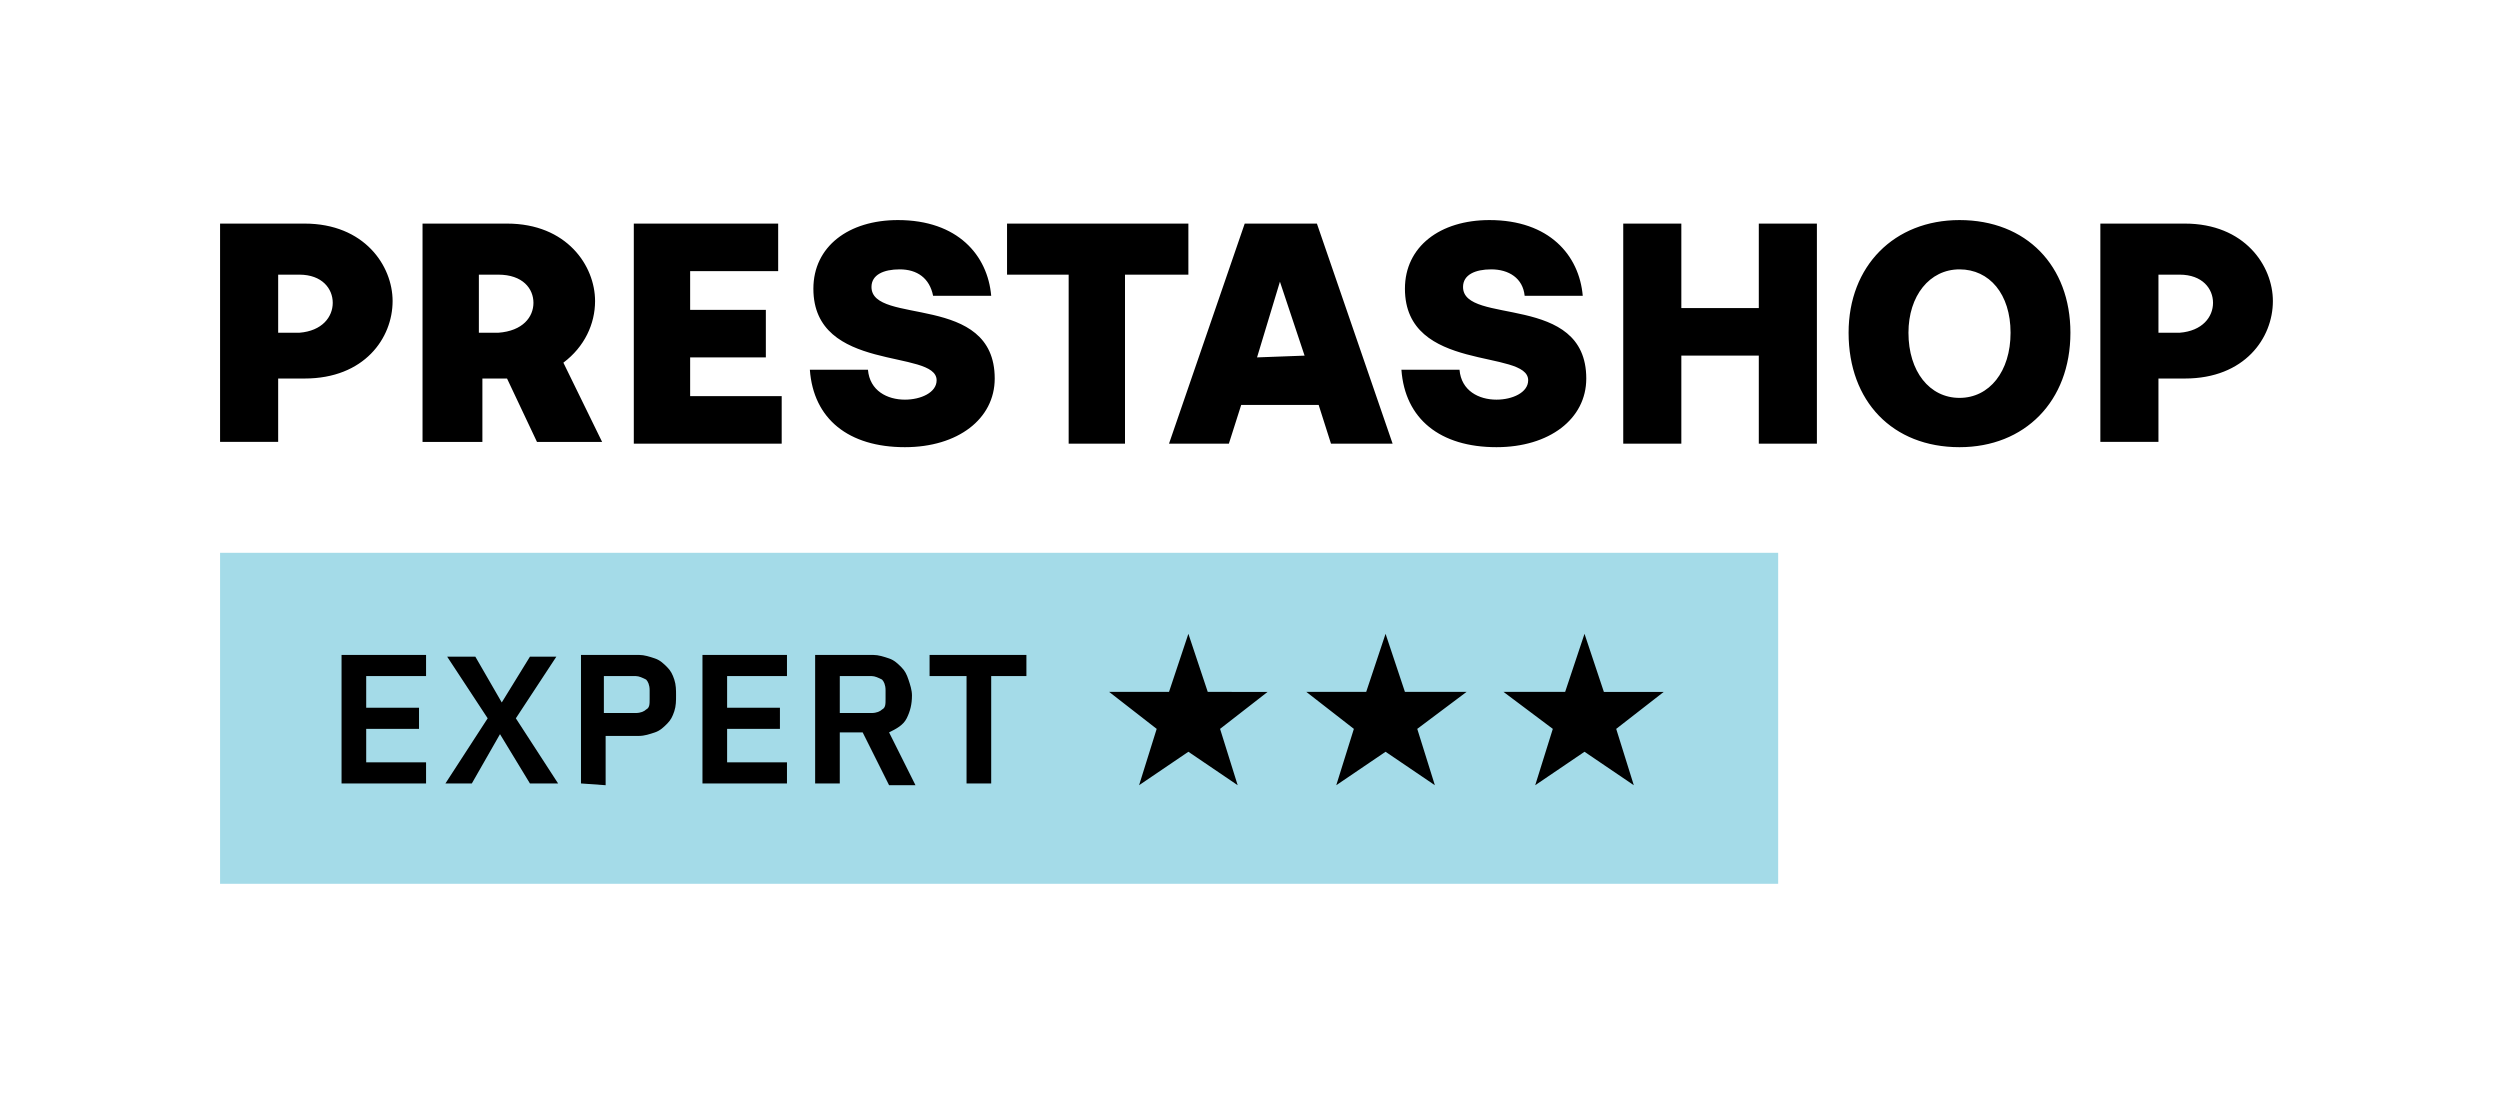 <svg xmlns="http://www.w3.org/2000/svg" width="142" height="63" viewBox="0 0 142 63" fill="none"><path d="M12.5 12.7h4.8c3.4 0 5 2.4 5 4.4 0 2.1-1.6 4.4-5 4.4h-1.5v3.6h-3.3V12.7Zm6.4 4.5c0-.8-.6-1.6-1.9-1.6h-1.2v3.3H17c1.3-.1 1.9-.9 1.9-1.7ZM24 12.7h4.8c3.4 0 5 2.4 5 4.4 0 1.3-.6 2.6-1.8 3.5l2.2 4.5h-3.7l-1.7-3.6h-1.4v3.6H24V12.7Zm6.3 4.5c0-.8-.6-1.6-2-1.6h-1.1v3.3h1.1c1.4-.1 2-.9 2-1.7ZM36 12.7h8.2v2.7h-5v2.2h4.3v2.7h-4.3v2.2h5.2v2.7H36V12.7ZM46 21h3.3c.1 1.2 1.1 1.7 2.1 1.7.9 0 1.8-.4 1.8-1.1 0-1.8-7-.4-7-5.2 0-2.4 2-3.9 4.8-3.9 3.4 0 5.1 2 5.3 4.3H53c-.2-1-.9-1.5-1.9-1.5-.9 0-1.6.3-1.6 1 0 2.2 7 .3 7 5.2 0 2.3-2.1 3.9-5.1 3.9-3.2 0-5.2-1.6-5.4-4.4ZM60.7 15.6h-3.5v-2.9h10.3v2.9h-3.6v9.6h-3.2v-9.6ZM70.7 12.7h4.1l4.3 12.5h-3.5l-.7-2.2h-4.4l-.7 2.2h-3.4l4.3-12.5Zm3.4 7.5L72.7 16l-1.3 4.3 2.7-.1ZM79.6 21h3.3c.1 1.2 1.1 1.7 2.1 1.7.9 0 1.8-.4 1.8-1.1 0-1.8-7-.4-7-5.2 0-2.4 2-3.9 4.8-3.9 3.4 0 5.1 2 5.3 4.3h-3.3c-.1-1-.9-1.5-1.9-1.5-.9 0-1.6.3-1.6 1 0 2.2 7 .3 7 5.2 0 2.3-2.1 3.9-5.1 3.9-3.2 0-5.2-1.6-5.4-4.4ZM92.2 12.7h3.3v4.8h4.4v-4.8h3.3v12.5h-3.3v-5h-4.4v5h-3.3V12.7ZM105 18.9c0-3.8 2.6-6.4 6.3-6.4 3.8 0 6.3 2.6 6.3 6.4 0 3.9-2.6 6.5-6.3 6.5-3.8 0-6.3-2.6-6.3-6.5Zm9.2 0c0-2.2-1.2-3.6-2.9-3.6s-2.9 1.5-2.9 3.6c0 2.2 1.2 3.7 2.9 3.7s2.9-1.5 2.9-3.7ZM119.3 12.7h4.8c3.4 0 5 2.4 5 4.4 0 2.1-1.6 4.4-5 4.4h-1.5v3.6h-3.3V12.7Zm6.4 4.5c0-.8-.6-1.6-1.9-1.6h-1.2v3.3h1.2c1.3-.1 1.9-.9 1.9-1.7Z" fill="#000"></path><path d="M101 31.4H12.5v18.8H101V31.4Z" fill="#A4DBE8"></path><path d="m67.5 42.7-2.8 1.9 1-3.2-2.7-2.1h3.4l1.1-3.3 1.1 3.3H72l-2.7 2.1 1 3.2-2.8-1.9ZM90 42.7l-2.8 1.9 1-3.2-2.8-2.1h3.5L90 36l1.1 3.3h3.4l-2.7 2.1 1 3.2-2.8-1.9ZM19.4 44.5v-7.3h4.8v1.2h-3.4v1.8h3v1.2h-3v1.9h3.4v1.2h-4.8ZM31.7 44.5h-1.6l-1.7-2.8-1.6 2.8h-1.5l2.4-3.7-2.3-3.5H27l1.5 2.6 1.6-2.6h1.5l-2.3 3.5 2.4 3.7ZM33 44.5v-7.3h3.3c.3 0 .6.1.9.2.3.1.5.3.7.5.2.2.3.4.4.7.1.3.1.6.1.9 0 .3 0 .6-.1.9-.1.3-.2.5-.4.7-.2.2-.4.4-.7.5-.3.1-.6.2-.9.2h-1.9v2.8l-1.4-.1Zm1.3-4h1.8c.3 0 .5-.1.6-.2.2-.1.2-.3.2-.6v-.5c0-.3-.1-.5-.2-.6-.2-.1-.4-.2-.6-.2h-1.8v2.1ZM39.9 44.5v-7.3h4.8v1.2h-3.4v1.8h3v1.2h-3v1.9h3.4v1.2h-4.8ZM47.7 44.5h-1.4v-7.3h3.3c.3 0 .6.1.9.2.3.1.5.3.7.5.2.2.3.4.4.7.1.3.2.6.2.9 0 .5-.1.9-.3 1.3-.2.4-.6.6-1 .8l1.5 3h-1.5l-1.5-3h-1.3v2.9Zm1.8-4c.3 0 .5-.1.6-.2.2-.1.2-.3.2-.6v-.5c0-.3-.1-.5-.2-.6-.2-.1-.4-.2-.6-.2h-1.8v2.1h1.8ZM56.3 38.4v6.1h-1.4v-6.1h-2.1v-1.2h5.5v1.2h-2ZM78.7 42.7l-2.8 1.9 1-3.2-2.7-2.1h3.4l1.1-3.3 1.1 3.3h3.5l-2.8 2.1 1 3.2-2.8-1.9Z" fill="#000"></path></svg>